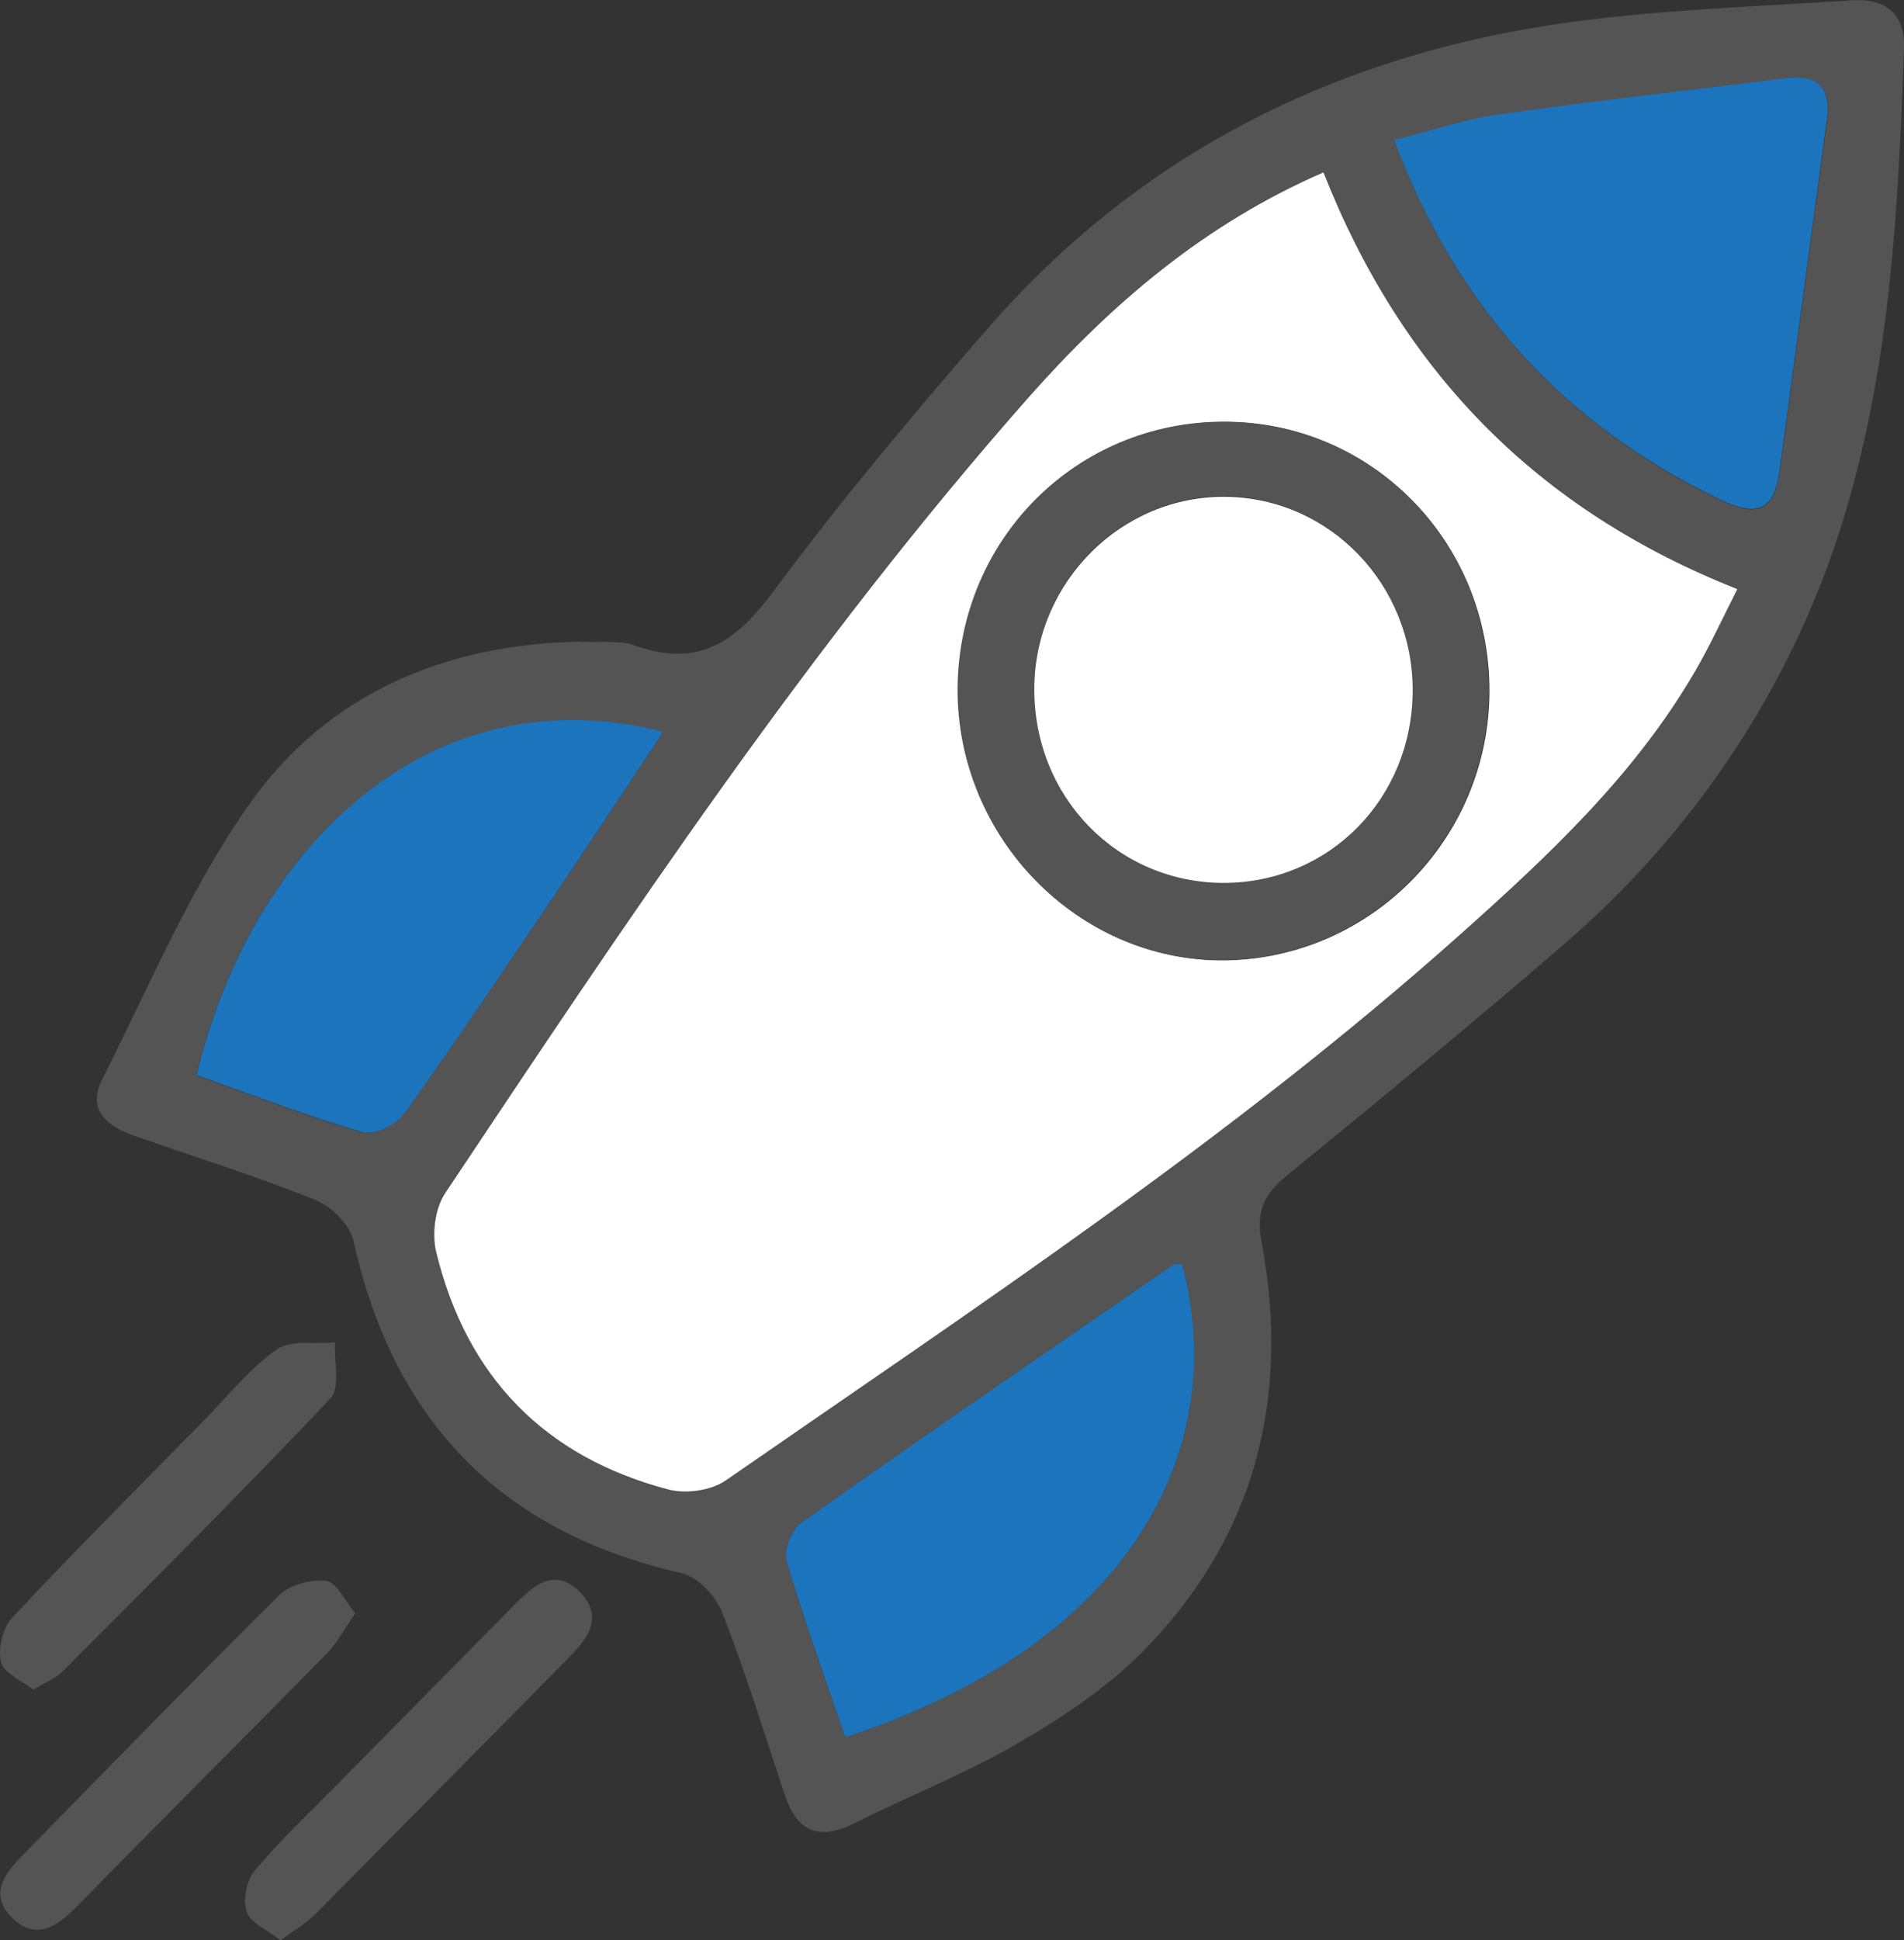 <svg width="54" height="55" viewBox="0 0 54 55" fill="none" xmlns="http://www.w3.org/2000/svg">
<rect x="0" y="0" width="54" height="55" fill="#333333" stroke="none"/>
<g clip-path="url(#clip0_814_618)">
<path d="M16.313 18.185C16.997 18.226 17.551 18.135 18.016 18.3C19.808 18.944 20.884 18.193 21.952 16.74C23.85 14.181 25.912 11.73 28.006 9.319C32.577 4.07 38.452 1.321 45.248 0.537C47.668 0.256 50.105 0.165 52.541 0.008C53.478 -0.05 54.032 0.388 53.999 1.37C53.796 7.281 53.454 13.158 50.74 18.581C49.151 21.759 47 24.491 44.327 26.794C41.752 29.015 39.129 31.177 36.497 33.324C35.853 33.844 35.617 34.339 35.779 35.197C36.619 39.68 35.568 43.658 32.341 46.886C31.322 47.901 30.067 48.718 28.821 49.445C27.338 50.295 25.733 50.931 24.201 51.698C23.182 52.202 22.587 51.888 22.245 50.848C21.674 49.123 21.137 47.381 20.477 45.697C20.297 45.235 19.776 44.69 19.32 44.591C14.227 43.435 11.163 40.307 10.022 35.164C9.924 34.71 9.387 34.19 8.93 34.009C7.26 33.34 5.549 32.804 3.846 32.209C3.072 31.945 2.444 31.491 2.9 30.591C4.245 27.942 5.402 25.143 7.105 22.75C9.33 19.621 12.67 18.284 16.313 18.193V18.185ZM37.532 4.878C34.166 6.348 31.518 8.61 29.147 11.284C22.962 18.284 17.796 26.06 12.621 33.819C12.336 34.24 12.247 34.966 12.369 35.478C13.233 39.028 15.465 41.289 18.953 42.214C19.45 42.346 20.167 42.247 20.583 41.958C27.68 37.038 34.9 32.283 41.386 26.505C43.912 24.26 46.356 21.982 48.076 19.018C48.499 18.292 48.85 17.524 49.273 16.691C43.569 14.437 39.748 10.5 37.532 4.87V4.878ZM39.544 3.979C41.378 8.849 44.45 12.085 48.785 14.173C49.77 14.652 50.316 14.536 50.471 13.397C50.928 10.062 51.368 6.719 51.824 3.384C51.954 2.443 51.514 2.13 50.642 2.237C47.929 2.575 45.215 2.881 42.51 3.261C41.565 3.393 40.644 3.715 39.544 3.987V3.979ZM18.806 20.752C12.23 19.068 7.138 23.971 5.565 30.484C7.121 31.037 8.678 31.64 10.275 32.102C10.601 32.201 11.228 31.879 11.464 31.565C12.923 29.535 14.316 27.455 15.718 25.383C16.728 23.897 17.714 22.395 18.798 20.76L18.806 20.752ZM23.972 49.247C32.52 46.457 34.843 40.67 33.522 35.833C33.441 35.833 33.335 35.808 33.278 35.849C29.741 38.285 26.205 40.711 22.693 43.188C22.432 43.369 22.221 43.956 22.31 44.261C22.799 45.912 23.386 47.53 23.972 49.247Z" fill="#545454"/>
<path d="M7.953 55C7.586 54.711 7.121 54.521 6.999 54.199C6.877 53.877 6.991 53.316 7.211 53.044C7.928 52.185 8.743 51.417 9.525 50.625C11.245 48.883 12.964 47.133 14.683 45.4C15.205 44.872 15.783 44.459 16.443 45.128C17.095 45.788 16.729 46.382 16.199 46.919C13.787 49.37 11.367 51.814 8.947 54.257C8.686 54.521 8.344 54.711 7.944 55.008L7.953 55Z" fill="#545454"/>
<path d="M0.945 47.901C0.619 47.637 0.114 47.439 0.032 47.125C-0.065 46.754 0.073 46.151 0.334 45.87C2.094 43.988 3.919 42.164 5.728 40.323C6.421 39.622 7.048 38.821 7.839 38.26C8.238 37.971 8.939 38.111 9.501 38.053C9.468 38.59 9.656 39.333 9.379 39.63C6.902 42.255 4.343 44.806 1.792 47.364C1.589 47.571 1.304 47.678 0.945 47.901Z" fill="#545454"/>
<path d="M10.071 45.738C9.753 46.201 9.558 46.58 9.273 46.869C6.918 49.263 4.538 51.632 2.192 54.034C1.613 54.62 1.01 55.033 0.326 54.348C-0.326 53.688 0.146 53.093 0.66 52.573C3.072 50.113 5.467 47.645 7.92 45.218C8.221 44.921 8.824 44.764 9.256 44.814C9.541 44.847 9.77 45.367 10.079 45.73L10.071 45.738Z" fill="#545454"/>
<path d="M37.532 4.878C39.749 10.508 43.57 14.445 49.274 16.699C48.85 17.533 48.5 18.3 48.076 19.027C46.357 21.982 43.913 24.26 41.386 26.514C34.9 32.292 27.689 37.046 20.583 41.966C20.168 42.255 19.451 42.354 18.954 42.222C15.466 41.306 13.233 39.044 12.37 35.486C12.248 34.974 12.337 34.256 12.622 33.827C17.797 26.068 22.963 18.3 29.147 11.292C31.519 8.609 34.167 6.348 37.532 4.887V4.878ZM34.745 11.961C30.557 11.953 27.216 15.279 27.175 19.506C27.135 23.74 30.59 27.265 34.737 27.224C38.885 27.174 42.242 23.756 42.242 19.58C42.242 15.353 38.917 11.977 34.754 11.961H34.745Z" fill="white"/>
<path d="M39.536 3.97C40.636 3.698 41.557 3.376 42.502 3.244C45.208 2.864 47.921 2.559 50.634 2.22C51.498 2.113 51.938 2.427 51.816 3.368C51.36 6.703 50.92 10.046 50.463 13.381C50.308 14.528 49.763 14.635 48.776 14.156C44.441 12.068 41.37 8.832 39.536 3.962V3.97Z" fill="#1C75BC"/>
<path d="M18.806 20.752C17.723 22.386 16.729 23.889 15.726 25.375C14.325 27.446 12.931 29.526 11.473 31.557C11.245 31.879 10.617 32.193 10.283 32.094C8.686 31.631 7.13 31.029 5.573 30.476C7.146 23.955 12.231 19.06 18.814 20.744L18.806 20.752Z" fill="#1C75BC"/>
<path d="M23.973 49.247C23.387 47.53 22.8 45.912 22.311 44.261C22.221 43.964 22.433 43.378 22.694 43.188C26.198 40.711 29.742 38.285 33.279 35.849C33.336 35.808 33.442 35.833 33.523 35.833C34.843 40.67 32.521 46.456 23.973 49.247Z" fill="#1C75BC"/>
<path d="M34.736 11.953C38.9 11.961 42.225 15.337 42.225 19.572C42.225 23.748 38.868 27.166 34.72 27.215C30.581 27.265 27.126 23.732 27.158 19.497C27.199 15.271 30.54 11.944 34.728 11.953H34.736ZM40.066 19.58C40.082 16.559 37.719 14.107 34.761 14.066C31.811 14.033 29.367 16.468 29.334 19.464C29.302 22.568 31.681 25.02 34.712 25.011C37.711 25.011 40.049 22.626 40.066 19.572V19.58Z" fill="#545454"/>
<path d="M40.066 19.588C40.05 22.642 37.703 25.02 34.712 25.028C31.681 25.028 29.302 22.576 29.334 19.481C29.367 16.484 31.811 14.049 34.761 14.082C37.719 14.115 40.082 16.575 40.066 19.596V19.588Z" fill="white"/>
</g>
<defs>
<clipPath id="clip0_814_618">
<rect width="54" height="55" fill="white"/>
</clipPath>
</defs>
</svg>
